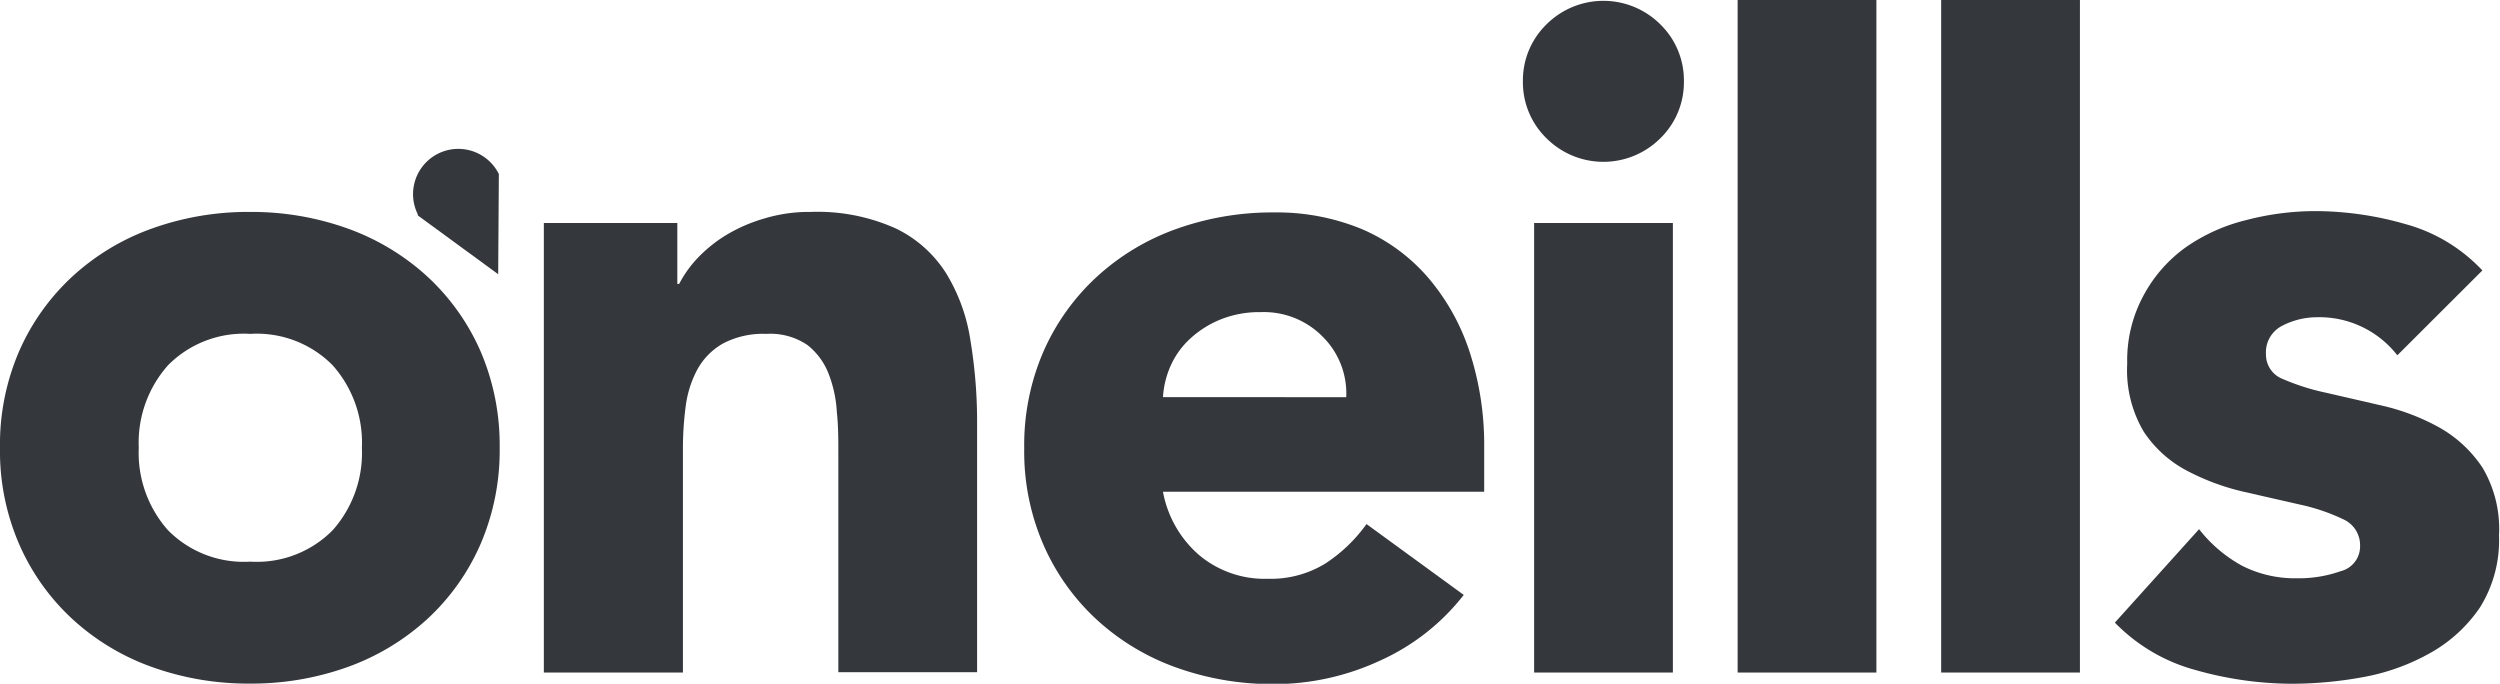 <svg xmlns="http://www.w3.org/2000/svg" viewBox="0 0 151.7 41.49"><defs><style>.cls-1{fill:#34373c;}</style></defs><title>oneills-new-branding-wordmark</title><g id="Layer_2" data-name="Layer 2"><g id="Layer_1-2" data-name="Layer 1"><path class="cls-1" d="M0,27.17a14.26,14.26,0,0,1,1.18-5.9,13.59,13.59,0,0,1,3.23-4.51,14.16,14.16,0,0,1,4.83-2.9,17.24,17.24,0,0,1,5.92-1,17.28,17.28,0,0,1,5.92,1,14.35,14.35,0,0,1,4.83,2.9,13.59,13.59,0,0,1,3.23,4.51,14.42,14.42,0,0,1,1.18,5.9,14.34,14.34,0,0,1-1.18,5.89,13.53,13.53,0,0,1-3.23,4.52,14.35,14.35,0,0,1-4.83,2.9,17.28,17.28,0,0,1-5.92,1,17.24,17.24,0,0,1-5.92-1,14.16,14.16,0,0,1-4.83-2.9,13.53,13.53,0,0,1-3.23-4.52A14.18,14.18,0,0,1,0,27.17Zm8.42,0a7.07,7.07,0,0,0,1.77,5,6.46,6.46,0,0,0,5,1.91,6.46,6.46,0,0,0,5-1.91,7.07,7.07,0,0,0,1.77-5,7.07,7.07,0,0,0-1.77-5,6.46,6.46,0,0,0-5-1.91,6.46,6.46,0,0,0-5,1.91A7.07,7.07,0,0,0,8.42,27.17Z"></path><path class="cls-1" d="M33,13.53H41.1v3.7h.11a6.94,6.94,0,0,1,1.12-1.57,8.41,8.41,0,0,1,1.74-1.4,9.64,9.64,0,0,1,2.3-1,9.36,9.36,0,0,1,2.81-.4,11.56,11.56,0,0,1,5.17,1,7.43,7.43,0,0,1,3.06,2.72,10.92,10.92,0,0,1,1.48,4.1,30.19,30.19,0,0,1,.4,5.11v15H50.87V27.45c0-.79,0-1.6-.09-2.44a7.55,7.55,0,0,0-.5-2.33A4.1,4.1,0,0,0,49,20.94a4,4,0,0,0-2.5-.68,5.21,5.21,0,0,0-2.64.59,4.05,4.05,0,0,0-1.55,1.58,6.44,6.44,0,0,0-.7,2.21,19.65,19.65,0,0,0-.17,2.59V40.81H33Z"></path><path class="cls-1" d="M88.82,36.1a13.4,13.4,0,0,1-5.11,4,15.24,15.24,0,0,1-6.4,1.41,17.24,17.24,0,0,1-5.92-1,14.16,14.16,0,0,1-4.83-2.9,13.53,13.53,0,0,1-3.23-4.52,14.18,14.18,0,0,1-1.18-5.89,14.26,14.26,0,0,1,1.18-5.9,13.59,13.59,0,0,1,3.23-4.51,14.16,14.16,0,0,1,4.83-2.9,17.24,17.24,0,0,1,5.92-1,13.53,13.53,0,0,1,5.3,1,11.07,11.07,0,0,1,4,2.9,13.25,13.25,0,0,1,2.55,4.51,18.22,18.22,0,0,1,.9,5.9v2.64H70.57a6.67,6.67,0,0,0,2.19,3.84,6.18,6.18,0,0,0,4.16,1.44,6.33,6.33,0,0,0,3.51-.93,9.4,9.4,0,0,0,2.49-2.39Zm-7.13-12a4.85,4.85,0,0,0-1.41-3.65,5,5,0,0,0-3.76-1.51,6.33,6.33,0,0,0-2.47.45,6.08,6.08,0,0,0-1.82,1.15,5,5,0,0,0-1.18,1.62,5.48,5.48,0,0,0-.48,1.94Z"></path><path class="cls-1" d="M92.41,4.94a4.74,4.74,0,0,1,1.43-3.46,4.89,4.89,0,0,1,6.91,0,4.74,4.74,0,0,1,1.43,3.46,4.74,4.74,0,0,1-1.43,3.45,4.89,4.89,0,0,1-6.91,0A4.74,4.74,0,0,1,92.41,4.94Zm.68,8.59h8.42V40.81H93.09Z"></path><path class="cls-1" d="M105.44,0h8.42V40.81h-8.42Z"></path><path class="cls-1" d="M117.79,0h8.42V40.81h-8.42Z"></path><path class="cls-1" d="M145.47,21.56a6,6,0,0,0-4.89-2.31,4.59,4.59,0,0,0-2.08.51,1.8,1.8,0,0,0-1,1.74,1.58,1.58,0,0,0,1,1.49,13.73,13.73,0,0,0,2.64.84l3.43.79A13.23,13.23,0,0,1,148,25.93a7.64,7.64,0,0,1,2.64,2.45,7.29,7.29,0,0,1,1,4.12,7.69,7.69,0,0,1-1.15,4.35,8.86,8.86,0,0,1-3,2.76,13,13,0,0,1-4,1.46,24.16,24.16,0,0,1-4.44.42,21.57,21.57,0,0,1-5.78-.82,10.73,10.73,0,0,1-4.94-2.89l5.11-5.67a8.46,8.46,0,0,0,2.61,2.22,7.09,7.09,0,0,0,3.34.76,7.62,7.62,0,0,0,2.64-.43,1.55,1.55,0,0,0,1.18-1.54,1.72,1.72,0,0,0-1-1.6,11.88,11.88,0,0,0-2.64-.9l-3.42-.78a14.23,14.23,0,0,1-3.43-1.27,7.09,7.09,0,0,1-2.64-2.38,7.32,7.32,0,0,1-1-4.13,8.25,8.25,0,0,1,1-4.15A8.58,8.58,0,0,1,132.64,15a10.93,10.93,0,0,1,3.68-1.65,16.59,16.59,0,0,1,4.21-.54,19.89,19.89,0,0,1,5.44.79,10,10,0,0,1,4.66,2.81Z"></path><path class="cls-1" d="M30.27,10.63a.25.25,0,0,0,0-.07A2.74,2.74,0,0,0,25.35,13a.16.16,0,0,1,0,.07l4.88,3.57Z"></path></g></g></svg>